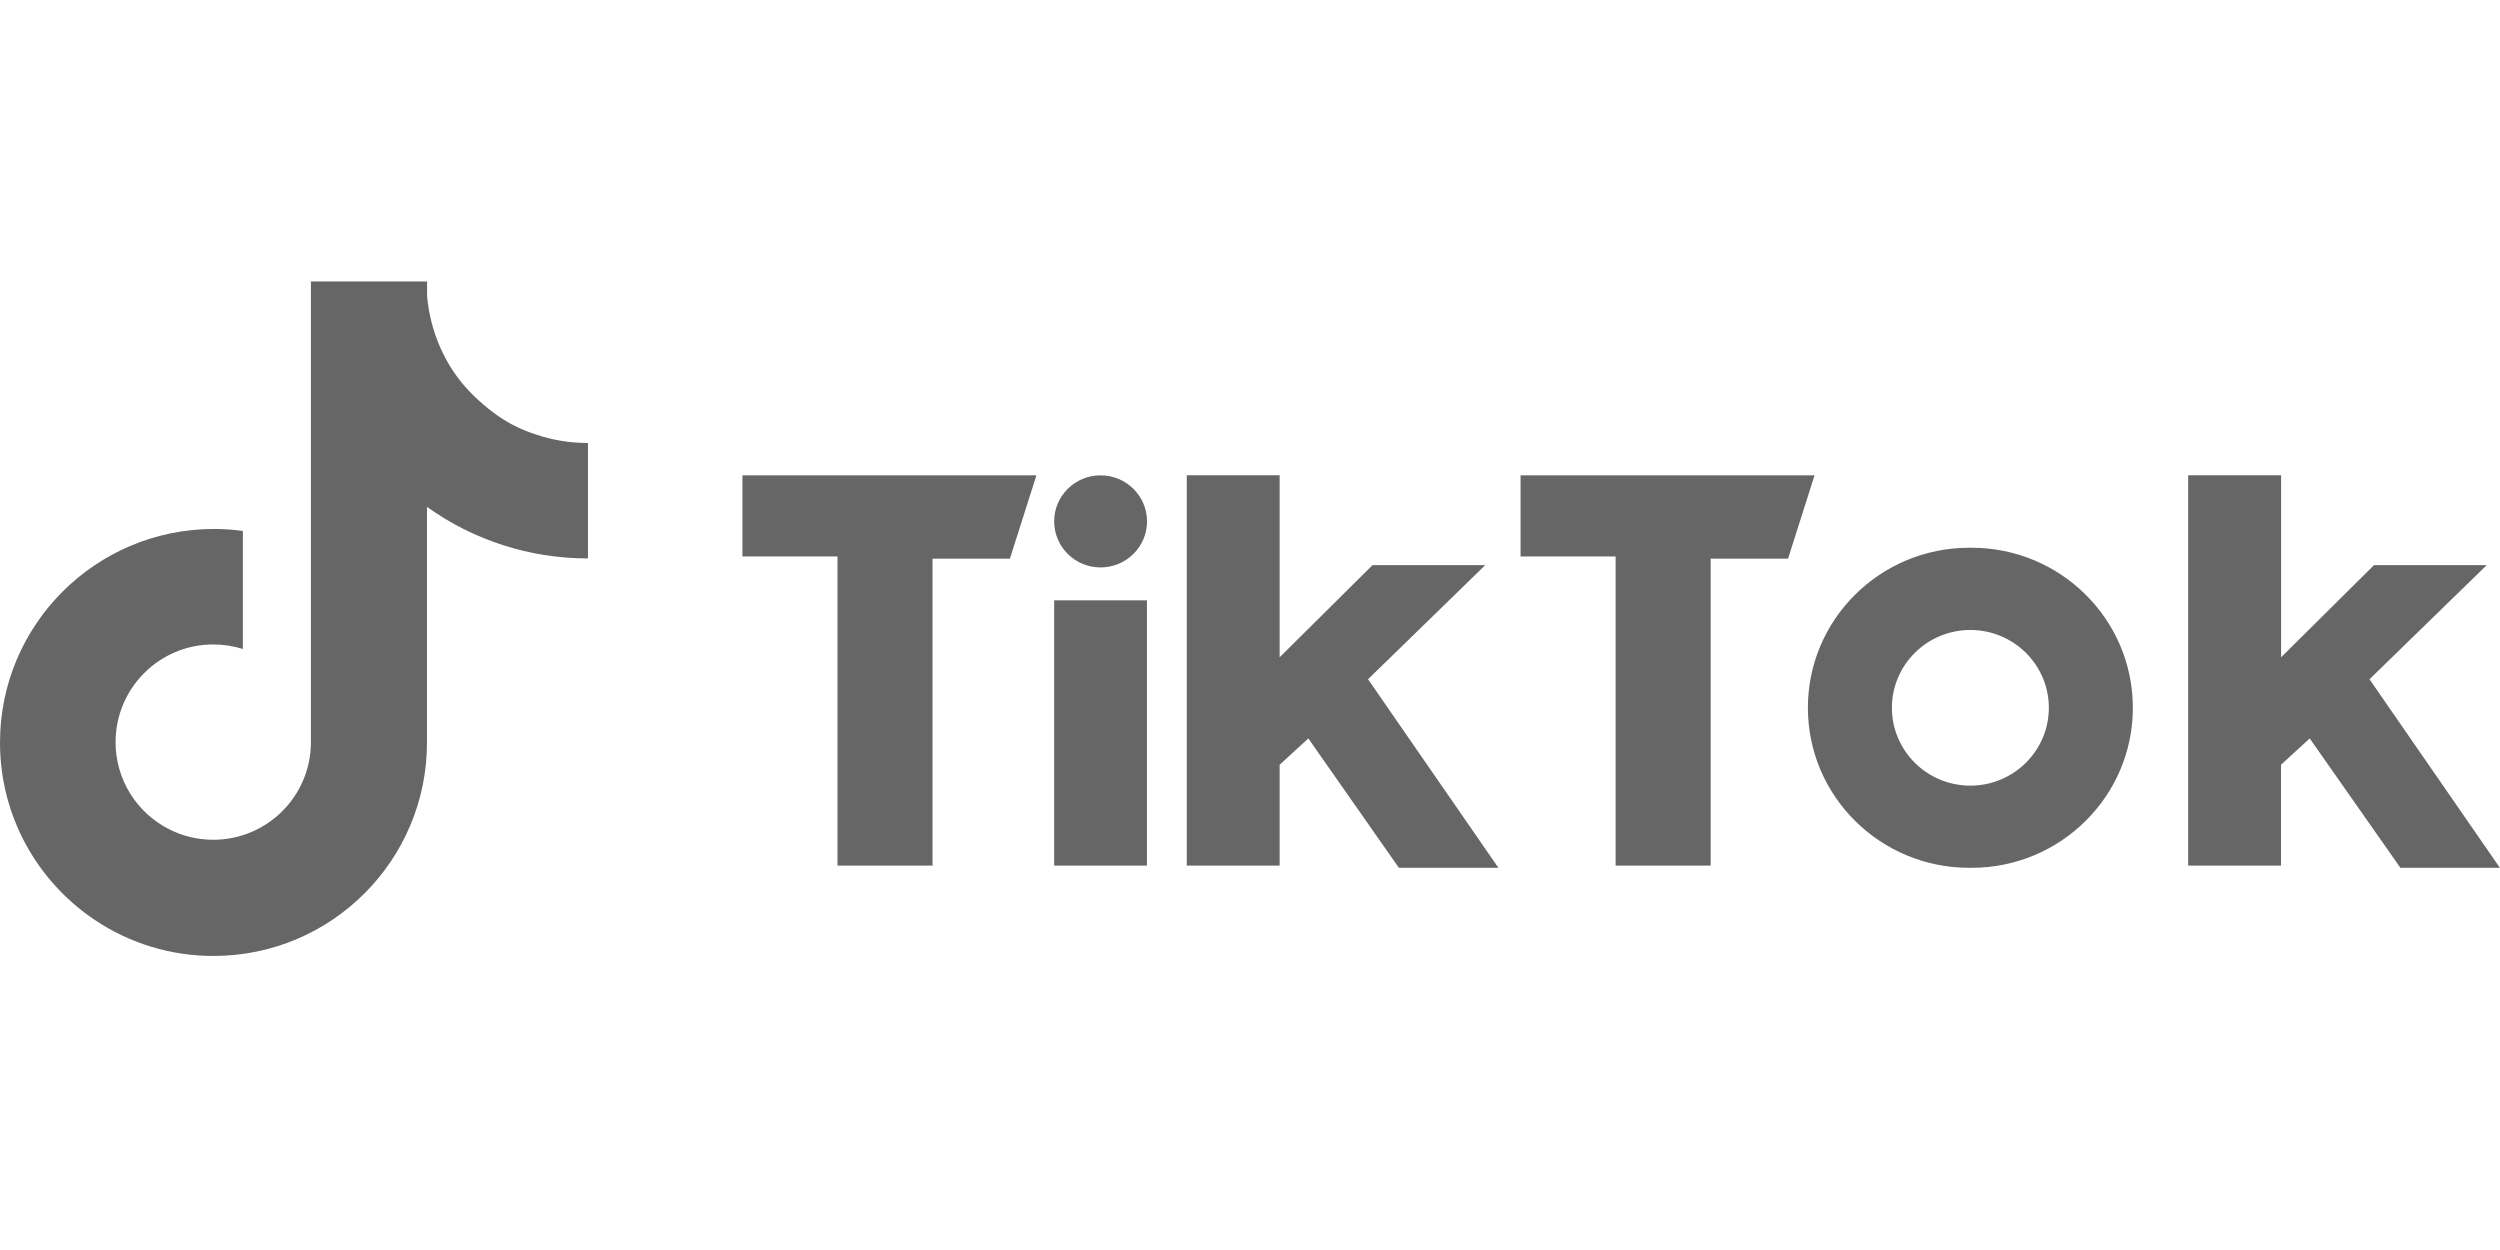 <svg xmlns="http://www.w3.org/2000/svg" width="160" height="80" viewBox="0 0 160 80" fill="none">
  <path d="M27.333 18.967C27.36 19.247 27.398 19.532 27.446 19.812C27.813 21.919 28.793 23.837 30.264 25.27H30.259C32.134 27.102 33.551 27.554 34.3 27.808C35.367 28.169 36.492 28.352 37.629 28.352V35.739C33.935 35.744 30.332 34.591 27.327 32.441V47.523C27.327 55.065 21.212 61.181 13.664 61.181C10.954 61.186 8.304 60.381 6.056 58.869C2.403 56.418 2.30283e-05 52.253 0 47.523C0 39.985 6.115 33.87 13.669 33.853C14.294 33.853 14.924 33.896 15.544 33.982V41.536C14.946 41.348 14.31 41.245 13.648 41.245C10.194 41.245 7.398 44.047 7.397 47.495C7.396 48.653 7.717 49.789 8.324 50.774C8.931 51.76 9.801 52.557 10.835 53.077C11.681 53.503 12.635 53.745 13.648 53.745C17.09 53.745 19.887 50.96 19.898 47.523V18.013H27.333V18.967ZM81.897 30.416V42.065L87.839 36.17H95.054L87.554 43.471L95.899 55.54H89.53L83.733 47.259L81.897 48.945V55.399H75.953V30.416H81.897ZM126.174 35.055C131.88 35.055 136.503 39.641 136.503 45.298C136.503 50.955 131.88 55.54 126.174 55.54H126.034C120.328 55.54 115.705 50.955 115.705 45.298C115.705 39.641 120.328 35.055 126.034 35.055H126.174ZM145.991 30.416V42.065L151.934 36.17H159.148L151.648 43.471L159.994 55.54H153.626L147.822 47.259L145.985 48.945V55.399H140.043V30.422L140.048 30.416H145.991ZM66.33 30.422L64.633 35.756H59.682V55.399H53.599V35.615H47.516V30.422H66.33ZM73.404 55.399H67.467V38.423H73.404V55.399ZM116.131 30.422L114.434 35.756H109.482V55.399H103.399V35.615H97.316V30.422H116.131ZM126.104 40.319C123.334 40.32 121.082 42.545 121.082 45.298C121.082 48.051 123.329 50.281 126.104 50.281C128.873 50.281 131.126 48.045 131.126 45.298C131.126 42.55 128.873 40.319 126.104 40.319ZM70.436 30.422C72.079 30.422 73.41 31.741 73.41 33.368C73.41 34.995 72.079 36.315 70.436 36.315C68.792 36.315 67.467 34.995 67.467 33.368C67.467 31.741 68.793 30.422 70.436 30.422Z" fill="#666666"/>
</svg>